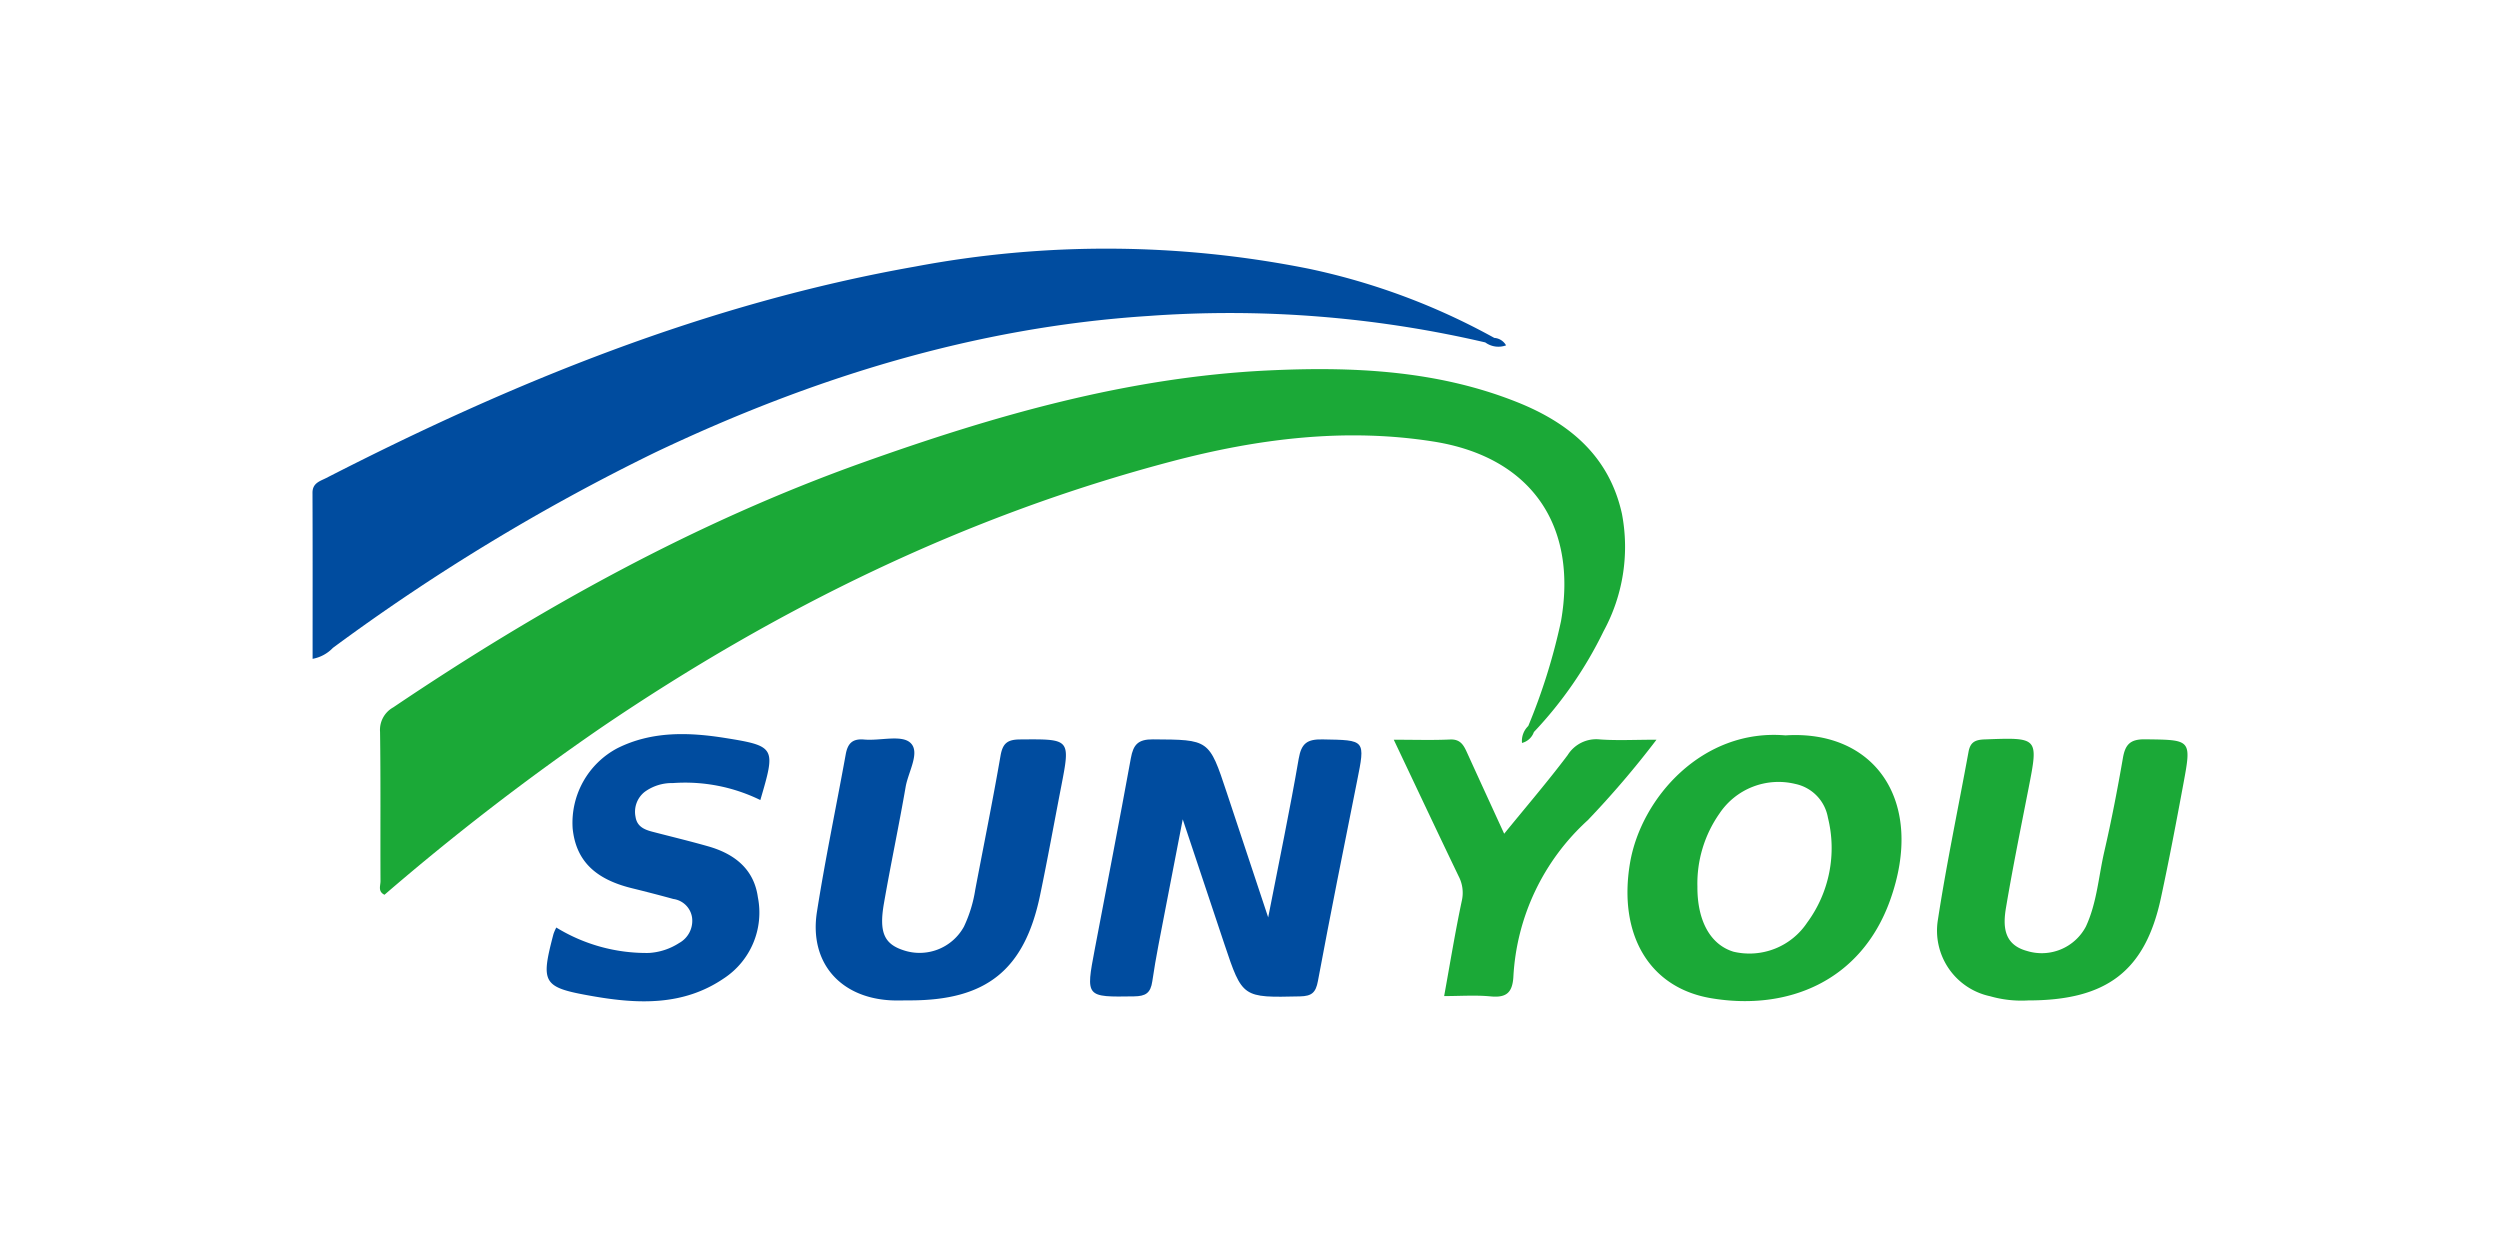 <svg xmlns="http://www.w3.org/2000/svg" viewBox="0 0 200 100"><defs><style>.a{fill:#004c9f;}.b{fill:#1ba937;}</style></defs><title>sypost</title><path class="a" d="M105.803,59.152c-1.213-.022-1.693.297-1.907,1.545-.701,4.082-1.553,8.137-2.442,12.696-1.217-3.665-2.269-6.831-3.318-9.998-1.412-4.264-1.411-4.215-5.905-4.246-1.188-.008-1.566.425-1.762,1.501-.927,5.101-1.921,10.19-2.887,15.284-.734,3.865-.732,3.834,3.142,3.776.922-.014,1.323-.257,1.46-1.206.28-1.938.683-3.858,1.048-5.783.426-2.243.866-4.483,1.387-7.176,1.218,3.652,2.272,6.816,3.33,9.978,1.445,4.321,1.446,4.291,6.05,4.188.936-.021,1.261-.293,1.434-1.225.994-5.33,2.06-10.647,3.125-15.963C109.233,59.154,109.251,59.215,105.803,59.152Z"/><path class="a" d="M81.599,59.155c-1.02.008-1.386.319-1.559,1.317-.618,3.576-1.341,7.133-2.018,10.698a10.757,10.757,0,0,1-.908,2.963A4.048,4.048,0,0,1,72.222,76.001c-1.483-.502-1.907-1.423-1.51-3.714.541-3.12,1.201-6.219,1.74-9.339.209-1.21,1.203-2.793.364-3.537-.724-.642-2.42-.134-3.676-.248-.959-.087-1.326.323-1.483,1.191-.761,4.198-1.638,8.377-2.301,12.589-.632,4.017,1.813,6.855,5.884,7.082.518.029,1.039.004,1.559.006,6.116.002,9.16-2.438,10.405-8.402.601-2.878,1.123-5.773,1.683-8.66C85.641,59.083,85.642,59.122,81.599,59.155Z"/><path class="a" d="M58.024,59.04c-2.896-.462-5.867-.57-8.639.82a6.752,6.752,0,0,0-3.573,6.412c.257,2.539,1.748,4.045,4.716,4.779,1.117.276,2.232.562,3.341.868a1.754,1.754,0,0,1,1.496,1.482,2.027,2.027,0,0,1-1.033,2.04,5.004,5.004,0,0,1-2.428.796,13.785,13.785,0,0,1-7.4-2.035,3.866,3.866,0,0,0-.225.515c-1.04,3.962-.888,4.273,3.131,4.976,3.632.636,7.256.792,10.505-1.427a6.295,6.295,0,0,0,2.715-6.484c-.311-2.261-1.876-3.474-3.962-4.071-1.493-.427-3.005-.787-4.508-1.181-.639-.168-1.204-.427-1.317-1.182a2.027,2.027,0,0,1,.727-1.995,3.68,3.68,0,0,1,2.259-.707A13.674,13.674,0,0,1,60.827,64.004C62.054,59.822,62.076,59.687,58.024,59.04Z"/><path class="a" d="M119.543,27.032a53.413,53.413,0,0,0-14.845-5.534,82.415,82.415,0,0,0-31.467-.176C56.555,24.265,41.071,30.562,26.092,38.244c-.473.242-1.095.394-1.092,1.172.017,4.417.008,8.835.008,13.291a2.989,2.989,0,0,0,1.625-.878,165.179,165.179,0,0,1,25.825-15.655C64.954,30.24,77.977,26.179,91.852,25.279a90.058,90.058,0,0,1,26.969,2.114,1.779,1.779,0,0,0,1.664.235A1.172,1.172,0,0,0,119.543,27.032Z"/><path class="b" d="M124.882,49.684a47.969,47.969,0,0,1-2.621,8.396,1.661,1.661,0,0,0-.501,1.356,1.368,1.368,0,0,0,.951-.873,32.165,32.165,0,0,0,5.576-8.068,14.107,14.107,0,0,0,1.47-9.38c-1.017-4.638-4.229-7.283-8.378-8.94-6.407-2.56-13.152-2.861-19.925-2.539-11.221.534-21.899,3.608-32.394,7.353C55.628,41.781,43.253,48.636,31.458,56.59a2.06,2.06,0,0,0-1.054,1.959c.057,3.984.017,7.969.036,11.953.002.351-.227.813.319,1.079a200.662,200.662,0,0,1,17.373-13.397C62.204,48.633,77.294,41.238,93.787,36.897c6.848-1.802,13.821-2.69,20.893-1.573C122.465,36.554,126.226,41.991,124.882,49.684Z"/><path class="b" d="M171.603,59.145c-1.187-.015-1.584.417-1.771,1.499-.433,2.497-.913,4.99-1.483,7.459-.466,2.015-.593,4.122-1.481,6.027a3.995,3.995,0,0,1-4.719,1.944c-1.876-.515-1.916-2-1.668-3.471.536-3.179,1.177-6.34,1.797-9.505.809-4.134.819-4.105-3.517-3.945-.786.029-1.143.247-1.281,1.005-.816,4.476-1.759,8.932-2.448,13.427a5.363,5.363,0,0,0,4.175,6.113,9.078,9.078,0,0,0,3.048.336c6.301.002,9.361-2.374,10.613-8.172.656-3.039,1.235-6.095,1.802-9.152C175.332,59.138,175.309,59.191,171.603,59.145Z"/><path class="b" d="M128,59.155a2.691,2.691,0,0,0-2.589,1.256c-1.577,2.095-3.288,4.09-5.077,6.288-1.056-2.304-2.016-4.389-2.966-6.479-.271-.597-.53-1.098-1.36-1.06-1.424.065-2.853.018-4.507.018,1.793,3.782,3.478,7.362,5.193,10.928a2.854,2.854,0,0,1,.247,1.973c-.524,2.474-.931,4.972-1.409,7.607,1.301,0,2.514-.089,3.708.025,1.228.117,1.744-.255,1.829-1.539a18.24,18.24,0,0,1,5.953-12.556,74.967,74.967,0,0,0,5.497-6.439C130.76,59.178,129.374,59.253,128,59.155Z"/><path class="b" d="M142.831,58.831c-6.621-.564-11.551,4.992-12.431,10.216-.946,5.617,1.458,9.957,6.48,10.808,6.144,1.041,11.996-1.359,14.32-7.812C154.05,64.126,150.016,58.366,142.831,58.831Zm1.751,14.963a5.55,5.55,0,0,1-5.901,2.343c-1.845-.561-2.902-2.463-2.888-5.197a9.76,9.76,0,0,1,1.765-5.86,5.681,5.681,0,0,1,6.066-2.365,3.341,3.341,0,0,1,2.61,2.701A10.053,10.053,0,0,1,144.583,73.794Z"/></svg>